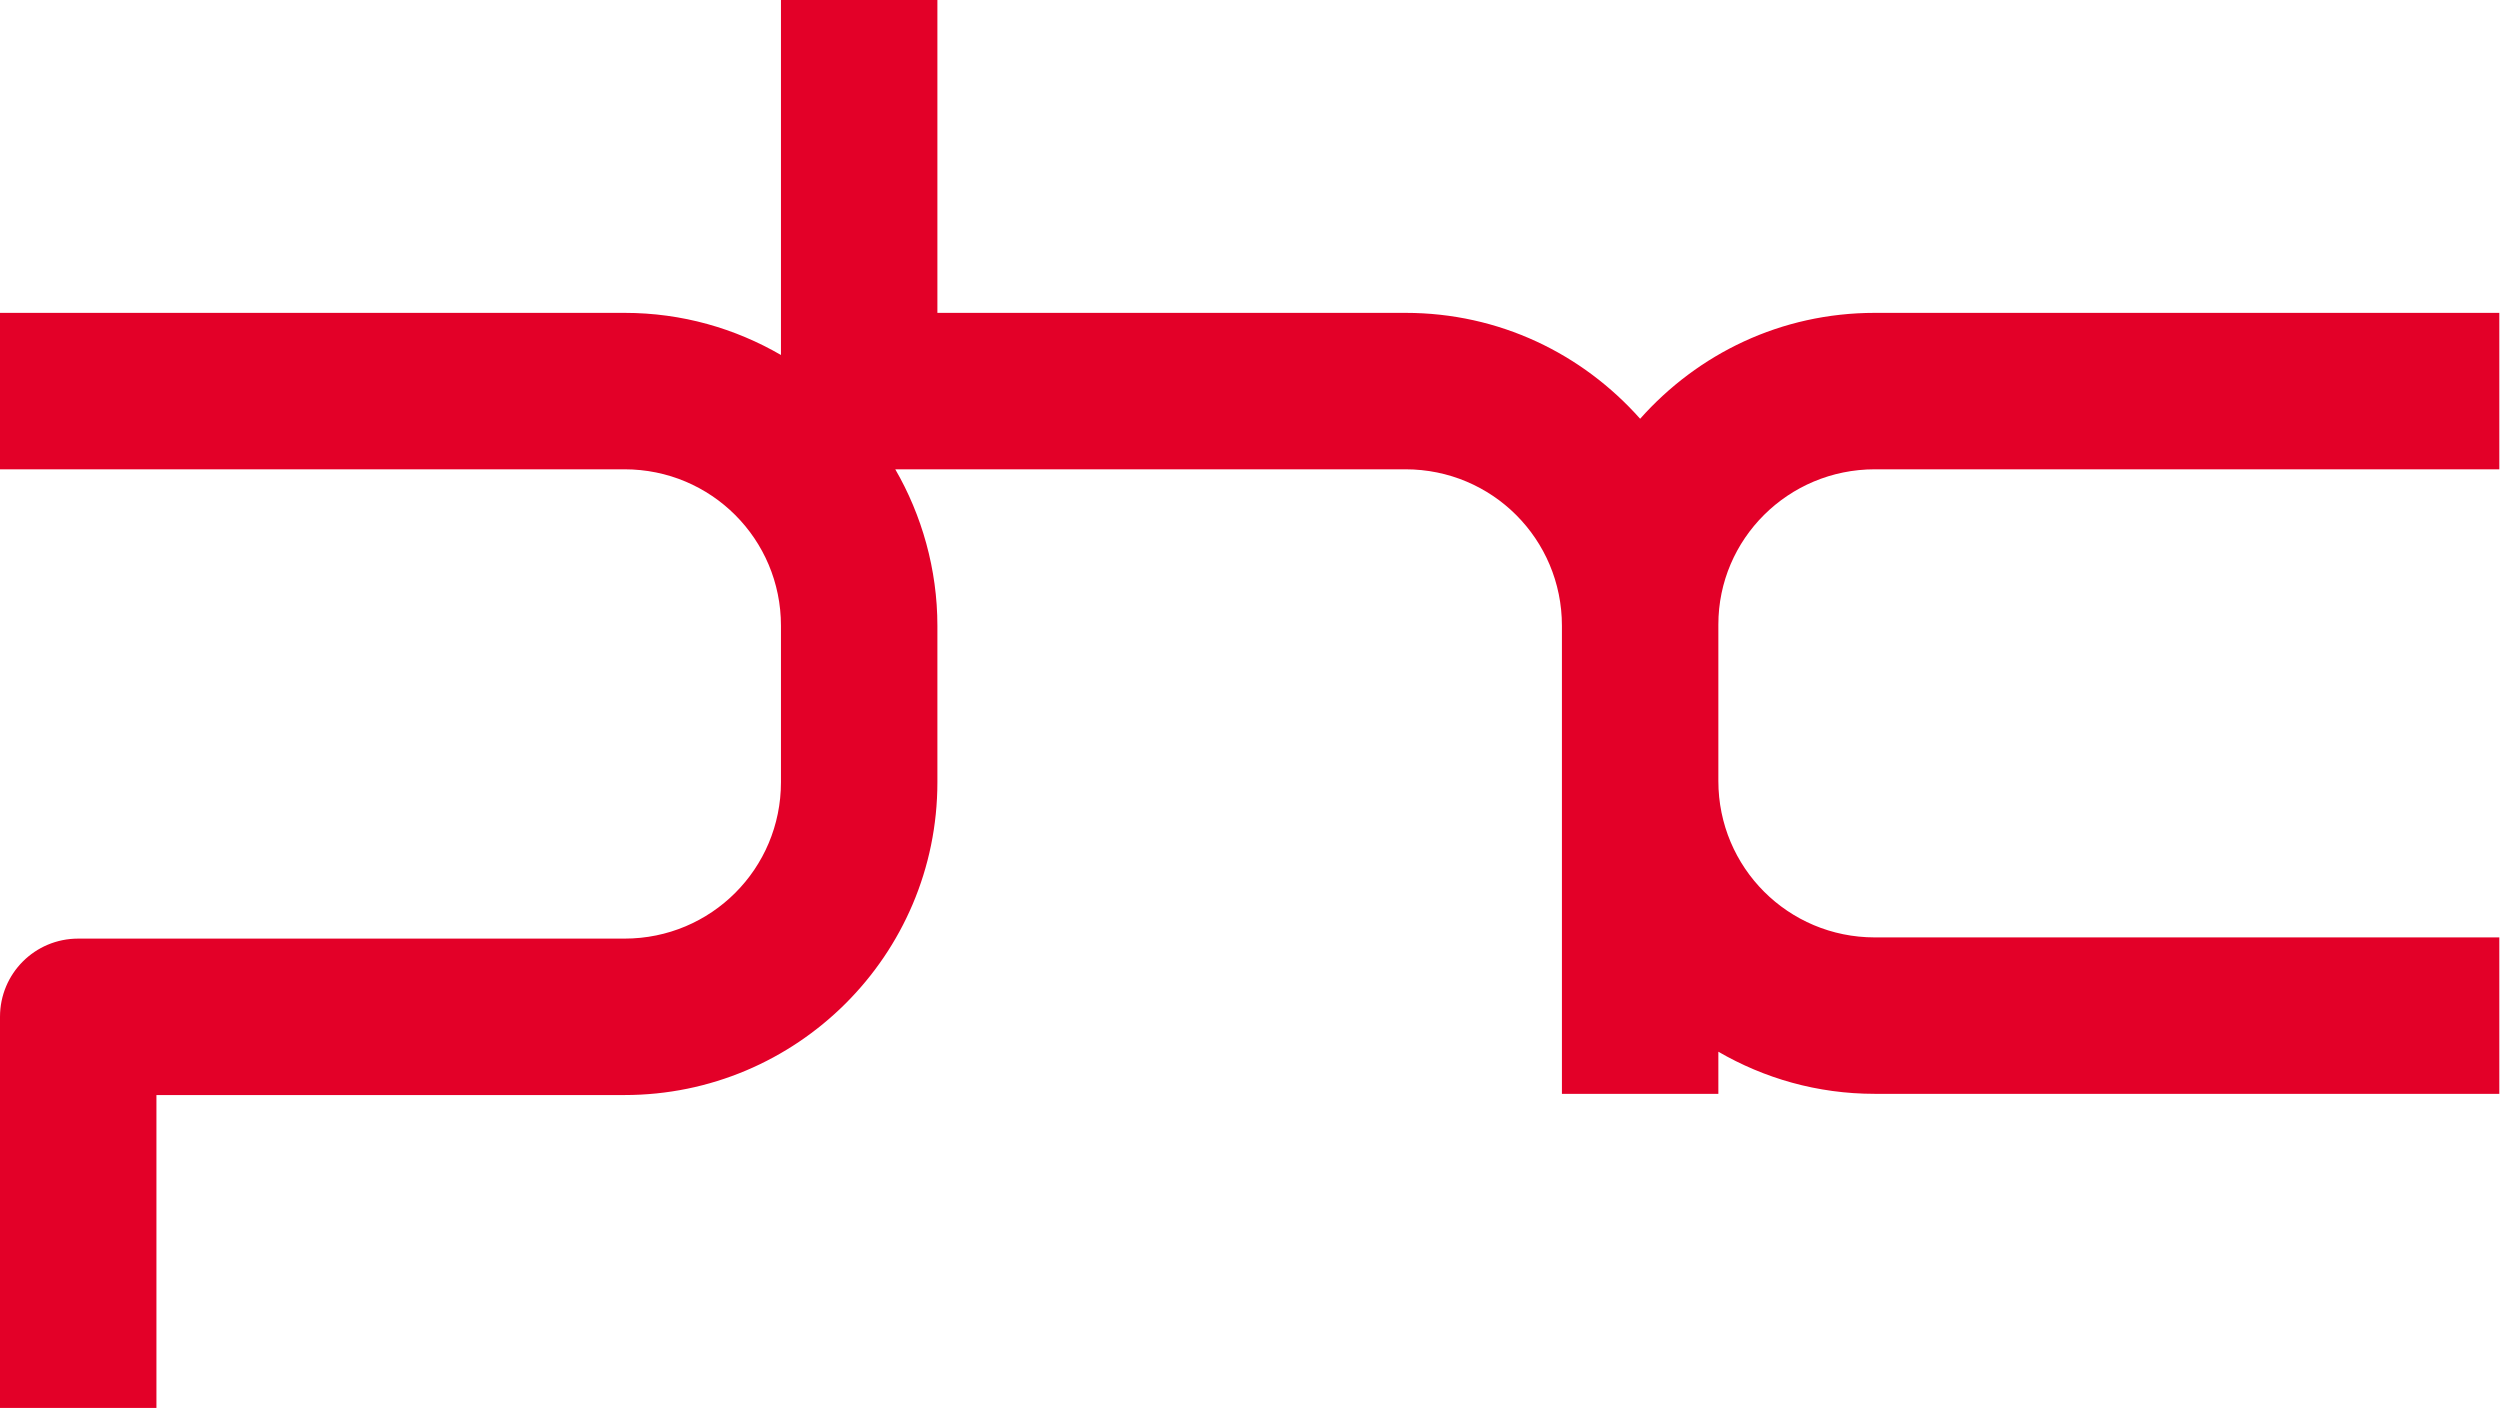 <svg width="1348" height="760" viewBox="0 0 1348 760" fill="none" xmlns="http://www.w3.org/2000/svg">
<path d="M1010.89 253.049H1347.63V168.699H1010.89C960.278 168.699 915.508 190.76 884.364 225.798C853.22 190.76 808.45 168.699 757.841 168.699H505.443V0H421.095V191.409C396.439 177.134 367.89 168.699 336.746 168.699H0V253.049H336.746C383.462 253.049 421.095 290.682 421.095 337.399V421.749C421.095 468.465 383.462 506.098 336.746 506.098H42.174C18.816 506.098 0 524.915 0 548.273V590.448V759.148H84.349V590.448H336.746C429.53 590.448 505.443 515.182 505.443 421.749V337.399C505.443 306.903 497.009 277.705 482.734 253.049H757.841C804.557 253.049 842.189 290.682 842.189 337.399V589.799H926.538V567.09C951.194 581.364 979.743 589.799 1010.89 589.799H1347.63V505.45H1010.89C964.171 505.45 926.538 467.817 926.538 421.1V336.75C926.538 290.682 964.171 253.049 1010.89 253.049Z" fill="#E30028"/>
</svg>

